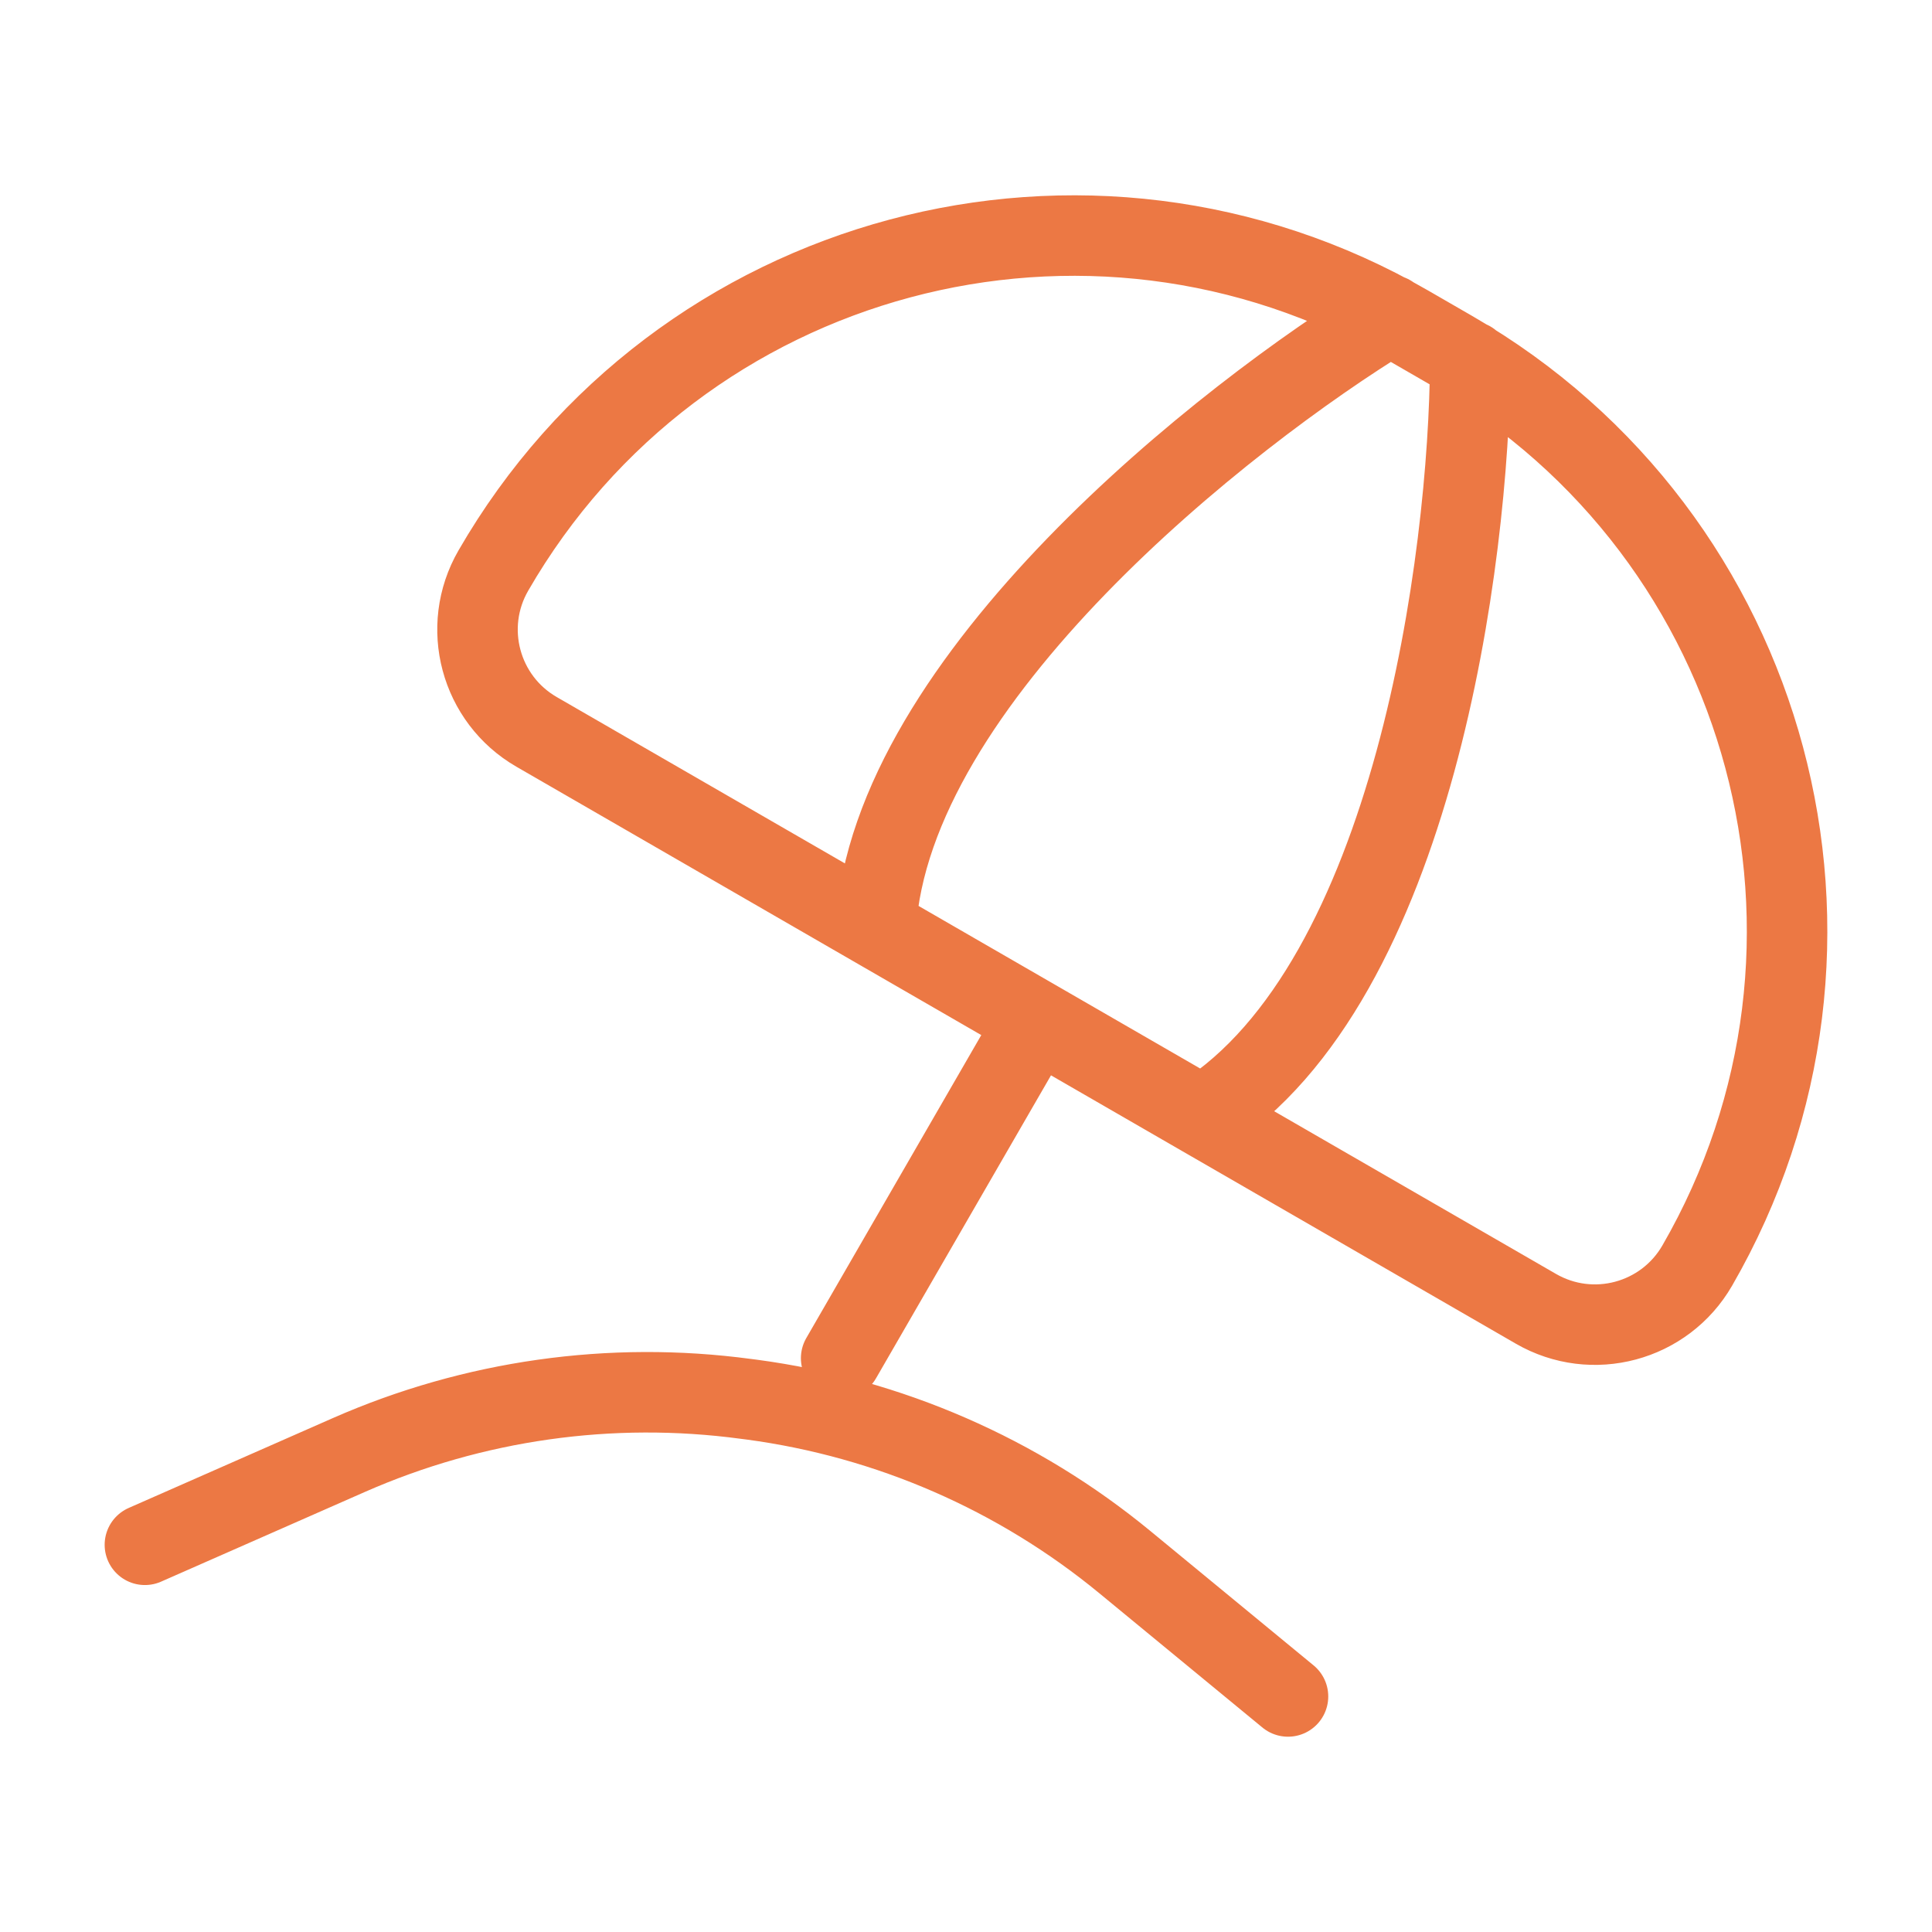 <svg xmlns="http://www.w3.org/2000/svg" width="24" height="24" viewBox="0 0 24 24" fill="none"><g id="umbrella"><path id="Icon" d="M12.873 12.675L10.449 16.872M17.267 3.913C15.215 5.165 11.064 8.44 10.879 11.524M18.264 4.488C18.251 6.918 17.567 12.195 14.935 13.866M1.8 19.19L4.333 18.075C5.881 17.394 7.587 17.152 9.263 17.377L9.341 17.387C11.043 17.615 12.648 18.314 13.973 19.405L16 21.074M6.666 9.092L19.079 16.258C19.781 16.664 20.679 16.423 21.084 15.721C23.381 11.743 22.018 6.656 18.04 4.359L17.491 4.042C13.513 1.745 8.426 3.108 6.129 7.087C5.723 7.789 5.964 8.687 6.666 9.092Z" stroke="#EC7844" stroke-linecap="round" stroke-linejoin="round"></path></g></svg>